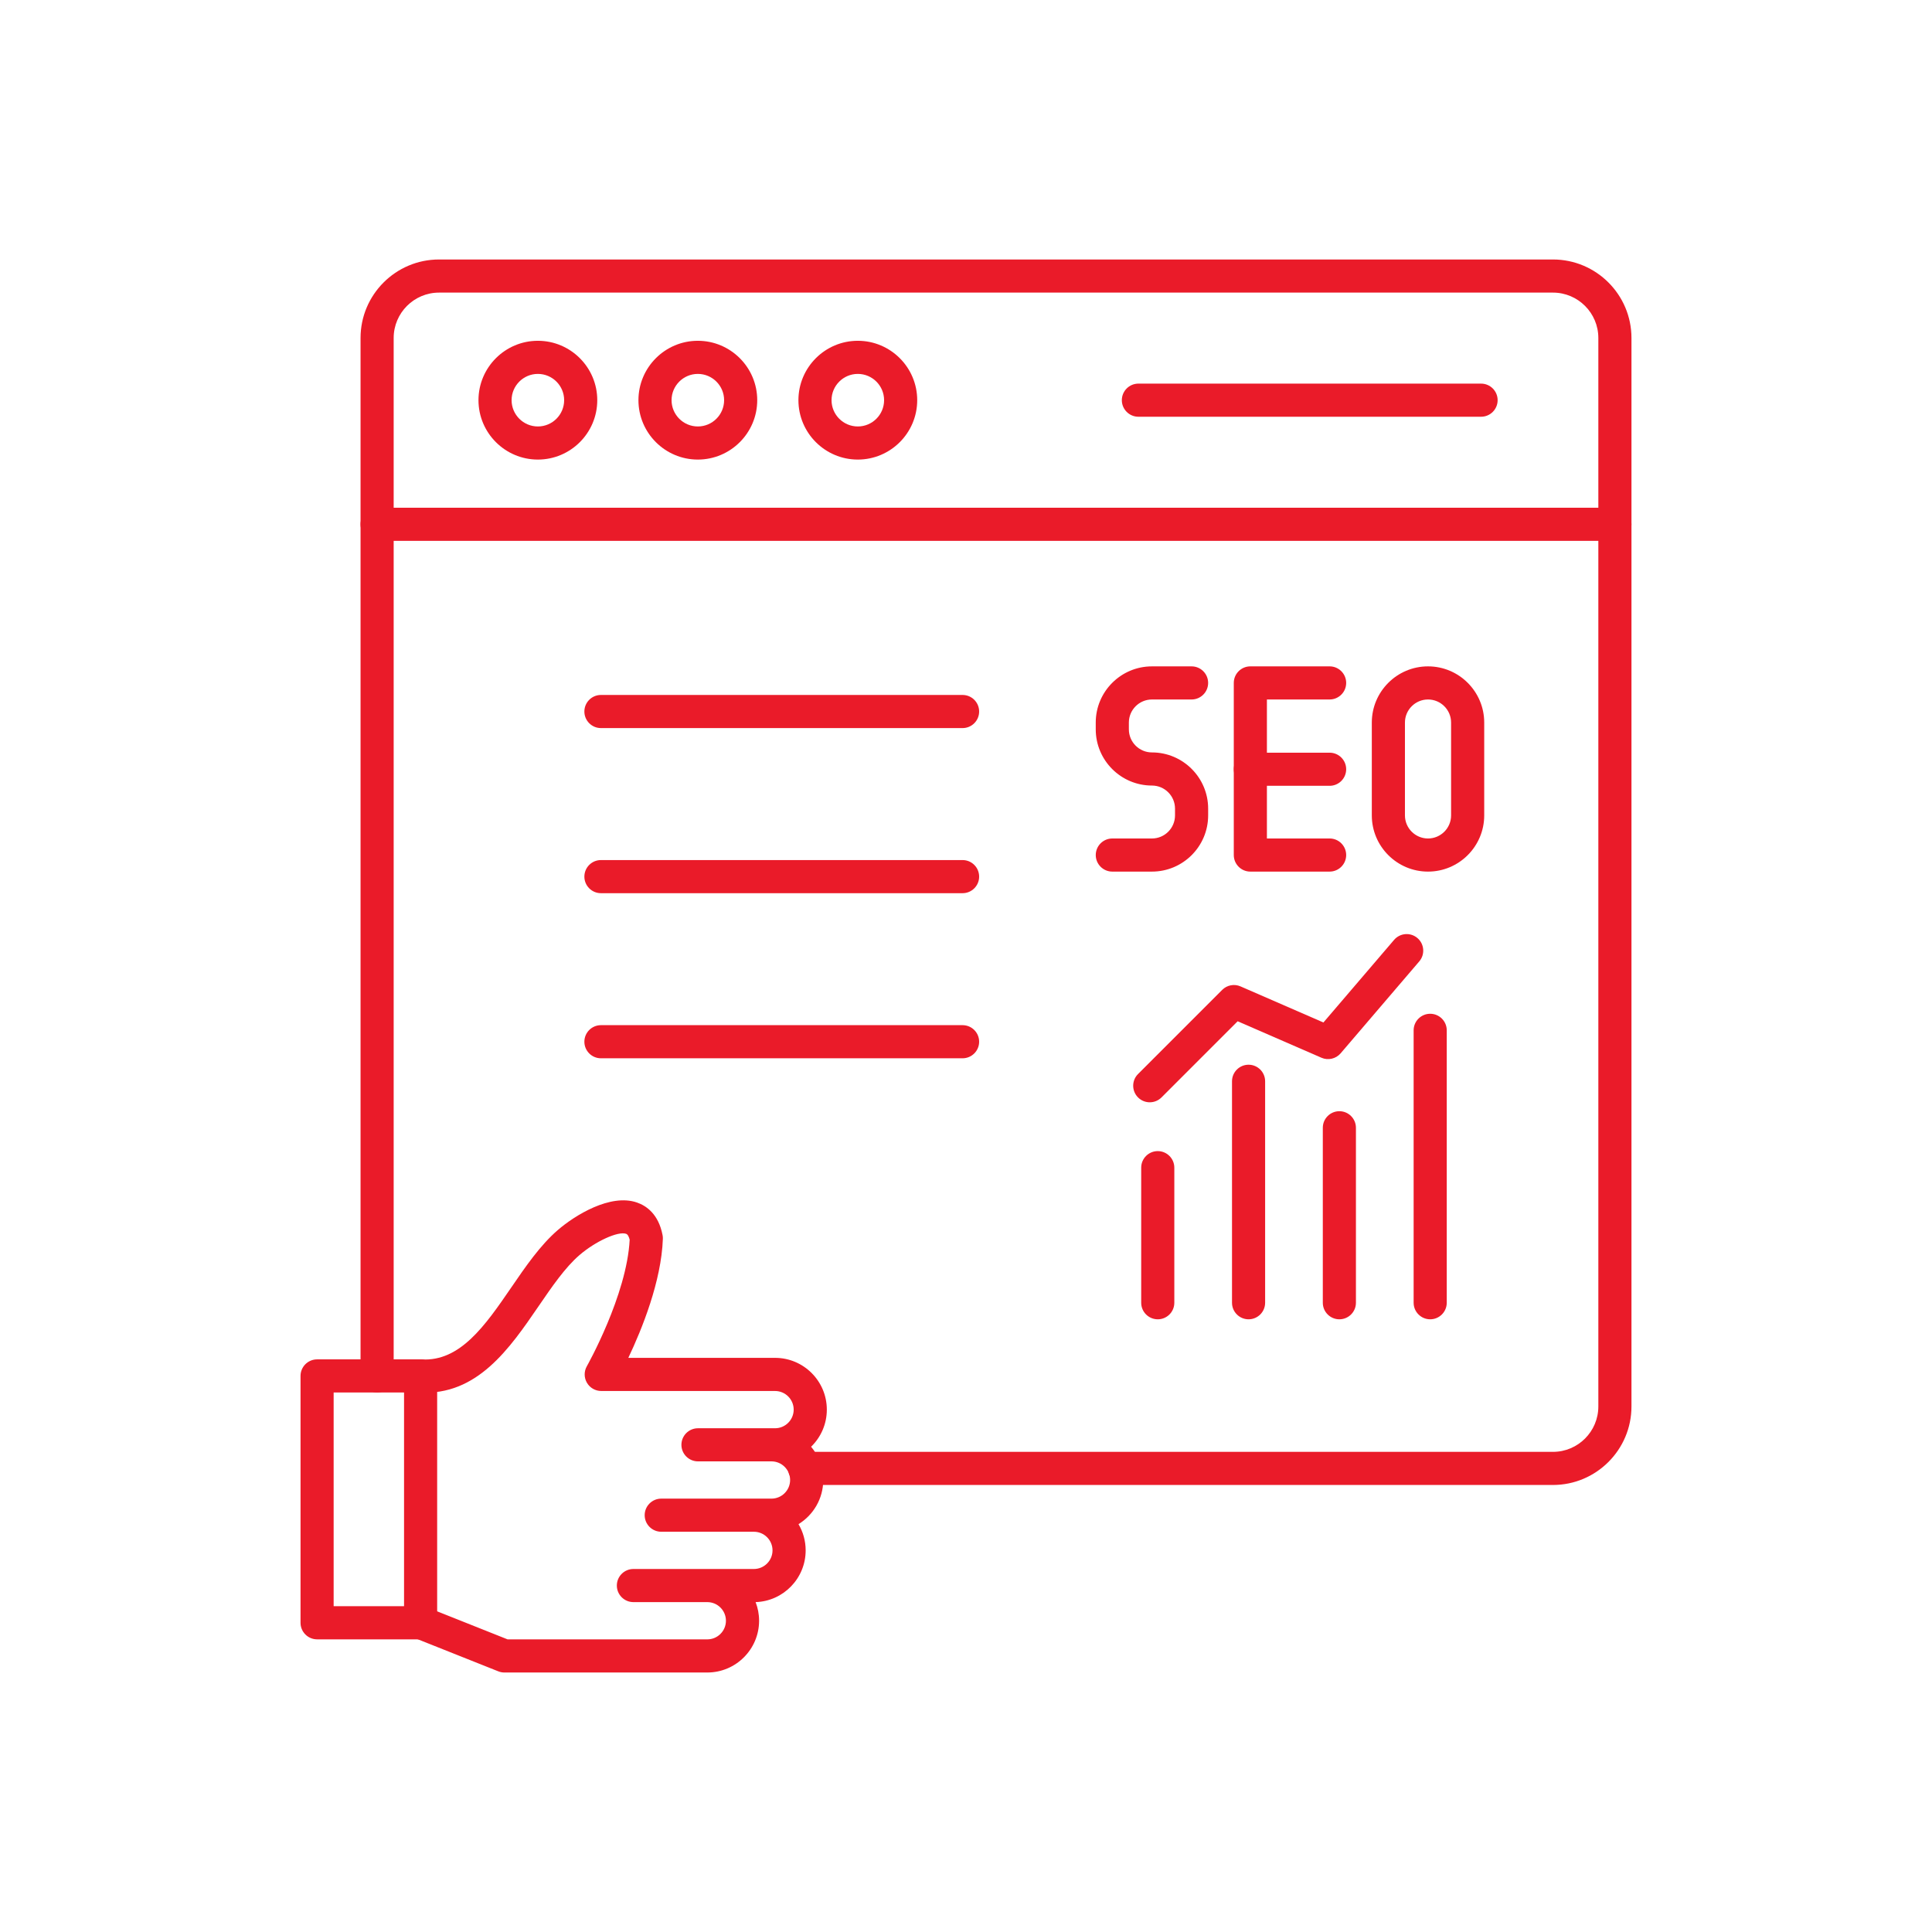 <svg clip-rule="evenodd" fill-rule="evenodd" height="300" image-rendering="optimizeQuality" shape-rendering="geometricPrecision" text-rendering="geometricPrecision" viewBox="0 0 700 700" width="300" xmlns="http://www.w3.org/2000/svg" version="1.1" xmlns:xlink="http://www.w3.org/1999/xlink" xmlns:svgjs="http://svgjs.dev/svgjs"><g width="100%" height="100%" transform="matrix(1,0,0,1,0,0)"><g id="Layer_x0020_1" fill="#000002"><path d="m417.37 315.798h-14.356c-3.312 0-6-2.688-6-5.999 0-3.312 2.691-6 6-6h14.356c4.607 0 8.361-3.749 8.361-8.362v-2.458c0-4.607-3.749-8.361-8.361-8.361-11.225 0-20.361-9.133-20.361-20.361v-2.458c0-11.23 9.133-20.361 20.361-20.361l14.362-.001c3.312 0 6 2.687 6 5.999 0 3.312-2.692 6-6 6h-14.362c-4.607 0-8.359 3.749-8.359 8.361v2.459c0 4.607 3.746 8.361 8.359 8.361 11.229 0 20.366 9.133 20.366 20.361v2.458c0 11.229-9.132 20.362-20.366 20.362z" fill="#ea1b29" fill-opacity="1" data-original-color="#000002ff" stroke="none" stroke-opacity="1"/><path d="m481.745 315.798h-28.722c-3.312 0-6-2.688-6-5.999v-62.364c0-3.312 2.692-5.999 6-5.999h28.722c3.312 0 6 2.687 6 5.999 0 3.312-2.692 6-6 6h-22.72v50.363h22.72c3.312 0 6 2.688 6 6 0 3.311-2.692 5.999-6 5.999z" fill="#ea1b29" fill-opacity="1" data-original-color="#000002ff" stroke="none" stroke-opacity="1"/><path d="m481.745 284.713h-28.722c-3.312 0-6-2.688-6-6 0-3.311 2.692-5.999 6-5.999h28.722c3.312 0 6 2.688 6 5.999 0 3.312-2.692 6-6 6z" fill="#ea1b29" fill-opacity="1" data-original-color="#000002ff" stroke="none" stroke-opacity="1"/><path d="m517.398 315.798c-11.229 0-20.366-9.133-20.366-20.361v-33.64c0-11.229 9.133-20.36 20.366-20.36 11.224 0 20.361 9.132 20.361 20.36v33.639c0 11.229-9.133 20.362-20.361 20.362zm0-62.362c-4.607 0-8.362 3.749-8.362 8.361v33.639c0 4.607 3.75 8.362 8.362 8.362s8.359-3.75 8.359-8.362l-.002-33.639c0-4.607-3.745-8.361-8.356-8.361z" fill="#ea1b29" fill-opacity="1" data-original-color="#000002ff" stroke="none" stroke-opacity="1"/><path d="m419.478 478.008c-3.312 0-6-2.692-6-6v-48.941c0-3.312 2.692-6 6-6s6 2.692 6 6v48.943c.005 3.312-2.687 5.999-6 5.999z" fill="#ea1b29" fill-opacity="1" data-original-color="#000002ff" stroke="none" stroke-opacity="1"/><path d="m452.38 478.008c-3.312 0-6-2.692-6-6v-80.241c0-3.312 2.692-5.999 6-5.999s5.999 2.691 5.999 5.999v80.241c0 3.313-2.686 6-5.999 6z" fill="#ea1b29" fill-opacity="1" data-original-color="#000002ff" stroke="none" stroke-opacity="1"/><path d="m485.279 478.008c-3.312 0-6-2.692-6-6v-63.396c0-3.312 2.692-6 6-6s5.999 2.692 5.999 6v63.396c.004 3.313-2.687 6-5.999 6z" fill="#ea1b29" fill-opacity="1" data-original-color="#000002ff" stroke="none" stroke-opacity="1"/><path d="m518.186 478.008c-3.312 0-6-2.692-6-6v-98.7c0-3.312 2.691-6 6-6 3.308 0 5.999 2.692 5.999 6v98.697c0 3.317-2.688 6.004-5.999 6.004z" fill="#ea1b29" fill-opacity="1" data-original-color="#000002ff" stroke="none" stroke-opacity="1"/><path d="m416.582 399.384c-1.533 0-3.071-.587-4.245-1.759-2.347-2.347-2.347-6.146 0-8.487l30.489-30.49c1.749-1.746 4.387-2.245 6.638-1.258l30.035 13.075 25.603-29.927c2.159-2.517 5.941-2.817 8.463-.658 2.516 2.153 2.812 5.941.658 8.457l-28.486 33.302c-1.721 2.008-4.563 2.653-6.954 1.599l-30.36-13.211-27.598 27.602c-1.172 1.167-2.708 1.754-4.243 1.754z" fill="#ea1b29" fill-opacity="1" data-original-color="#000002ff" stroke="none" stroke-opacity="1"/><path d="m562.668 538.034h-271.115c-3.312 0-6-2.692-6-6s2.688-6 6-6h271.12c9.066 0 16.437-7.378 16.437-16.44v-387.137c0-9.066-7.375-16.44-16.437-16.44h-403.597c-9.066 0-16.44 7.378-16.44 16.44v376.071c0 3.312-2.688 6-6 6-3.312 0-6-2.692-6-6l-.001-376.071c0-15.683 12.758-28.44 28.439-28.44h403.6c15.683 0 28.44 12.758 28.44 28.44v387.133c0 15.686-12.762 28.445-28.445 28.445z" fill="#ea1b29" fill-opacity="1" data-original-color="#000002ff" stroke="none" stroke-opacity="1"/><path d="m585.109 195.968h-448.478c-3.312 0-6-2.687-6-5.999 0-3.312 2.688-6 6-6h448.478c3.312 0 6 2.688 6 6 0 3.312-2.688 5.999-6 5.999z" fill="#ea1b29" fill-opacity="1" data-original-color="#000002ff" stroke="none" stroke-opacity="1"/><path d="m194.881 166.512c-11.865 0-21.52-9.653-21.52-21.52 0-11.865 9.653-21.52 21.52-21.52 11.867 0 21.52 9.652 21.52 21.52 0 11.867-9.653 21.52-21.52 21.52zm0-31.039c-5.25 0-9.521 4.271-9.521 9.521s4.271 9.521 9.521 9.521 9.521-4.271 9.521-9.521-4.271-9.521-9.521-9.521z" fill="#ea1b29" fill-opacity="1" data-original-color="#000002ff" stroke="none" stroke-opacity="1"/><path d="m252.839 166.512c-11.865 0-21.52-9.653-21.52-21.52 0-11.865 9.653-21.52 21.52-21.52 11.865 0 21.52 9.652 21.52 21.52 0 11.867-9.652 21.52-21.52 21.52zm0-31.039c-5.25 0-9.52 4.271-9.52 9.521s4.27 9.521 9.52 9.521 9.521-4.271 9.521-9.521-4.271-9.521-9.521-9.521z" fill="#ea1b29" fill-opacity="1" data-original-color="#000002ff" stroke="none" stroke-opacity="1"/><path d="m310.803 166.512c-11.865 0-21.52-9.653-21.52-21.52 0-11.865 9.652-21.52 21.52-21.52 11.867 0 21.52 9.652 21.52 21.52 0 11.867-9.653 21.52-21.52 21.52zm0-31.039c-5.25 0-9.521 4.271-9.521 9.521s4.271 9.521 9.521 9.521 9.52-4.271 9.52-9.521-4.27-9.521-9.52-9.521z" fill="#ea1b29" fill-opacity="1" data-original-color="#000002ff" stroke="none" stroke-opacity="1"/><path d="m536.62 150.993h-124.158c-3.311 0-5.999-2.688-5.999-6 0-3.312 2.691-6 5.999-6h124.158c3.312 0 6 2.688 6 6 0 3.312-2.687 6-6 6z" fill="#ea1b29" fill-opacity="1" data-original-color="#000002ff" stroke="none" stroke-opacity="1"/><path d="m348.762 263.797h-131.033c-3.311 0-5.999-2.688-5.999-6 0-3.312 2.688-6 5.999-6h131.033c3.312 0 5.999 2.688 5.999 6 0 3.312-2.686 6-5.999 6z" fill="#ea1b29" fill-opacity="1" data-original-color="#000002ff" stroke="none" stroke-opacity="1"/><path d="m348.762 323.618h-131.033c-3.311 0-5.999-2.688-5.999-5.999 0-3.312 2.688-6 5.999-6h131.033c3.312 0 5.999 2.688 5.999 6 0 3.311-2.686 5.999-5.999 5.999z" fill="#ea1b29" fill-opacity="1" data-original-color="#000002ff" stroke="none" stroke-opacity="1"/><path d="m348.762 383.436h-131.033c-3.311 0-5.999-2.691-5.999-6 0-3.308 2.688-5.999 5.999-5.999h131.033c3.312 0 5.999 2.691 5.999 5.999 0 3.309-2.686 6-5.999 6z" fill="#ea1b29" fill-opacity="1" data-original-color="#000002ff" stroke="none" stroke-opacity="1"/><path d="m256.264 605.983h-73.507c-.762 0-1.512-.146-2.22-.43l-30.189-12.019c-3.079-1.226-4.58-4.716-3.354-7.792 1.225-3.079 4.711-4.587 7.794-3.359l29.12 11.591h72.357c3.724 0 6.754-3.03 6.754-6.749s-3.03-6.75-6.754-6.75h-26.773c-3.311 0-5.999-2.691-5.999-5.999 0-3.308 2.688-6 5.999-6h43.652c3.724 0 6.754-3.03 6.754-6.745 0-3.725-3.03-6.75-6.754-6.75h-33.565c-3.312 0-6-2.691-6-5.999 0-3.309 2.688-6 6-6h39.939c3.724 0 6.754-3.03 6.754-6.749s-3.03-6.75-6.754-6.75h-26.628c-3.312 0-6-2.691-6-5.999 0-3.308 2.688-6 6-6h27.927c3.72 0 6.749-3.03 6.749-6.749s-3.03-6.749-6.749-6.749l-62.983-.002c-2.137 0-4.108-1.136-5.181-2.982-1.076-1.846-1.089-4.124-.033-5.982.146-.263 14.51-25.781 15.52-45.85-.237-.95-.638-1.909-1.284-2.134-2.916-1.03-11.12 2.725-16.881 7.691-5.23 4.508-9.908 11.341-14.865 18.579-10.407 15.19-22.228 32.48-43.056 31.218-3.308-.188-5.832-3.025-5.644-6.333.187-3.308 3.005-5.878 6.333-5.646 13.974.817 23.016-12.229 32.468-26.023 5.17-7.554 10.517-15.361 16.933-20.887 6.107-5.271 18.998-13.287 28.651-9.937 3.417 1.187 7.794 4.2 9.266 11.807.087.437.12.891.104 1.337-.524 15.391-7.62 32.83-12.511 43.134l53.17.001c10.336 0 18.749 8.417 18.749 18.754 0 5.27-2.183 10.037-5.696 13.449 2.746 3.263 4.4 7.47 4.4 12.058 0 6.758-3.594 12.694-8.969 15.993 1.65 2.787 2.595 6.041 2.595 9.509 0 10.133-8.078 18.411-18.136 18.735.817 2.101 1.264 4.38 1.264 6.762-.013 10.329-8.425 18.745-18.763 18.745z" fill="#ea1b29" fill-opacity="1" data-original-color="#000002ff" stroke="none" stroke-opacity="1"/><path d="m152.392 593.964h-37.506c-3.312 0-5.999-2.692-5.999-6v-89.437c0-3.312 2.687-5.999 5.999-5.999h37.506c3.312 0 6 2.691 6 5.999v89.436c0 3.313-2.683 6.001-6 6.001zm-31.506-12.005h25.507v-77.432h-25.507z" fill="#ea1b29" fill-opacity="1" data-original-color="#000002ff" stroke="none" stroke-opacity="1"/></g></g></svg>